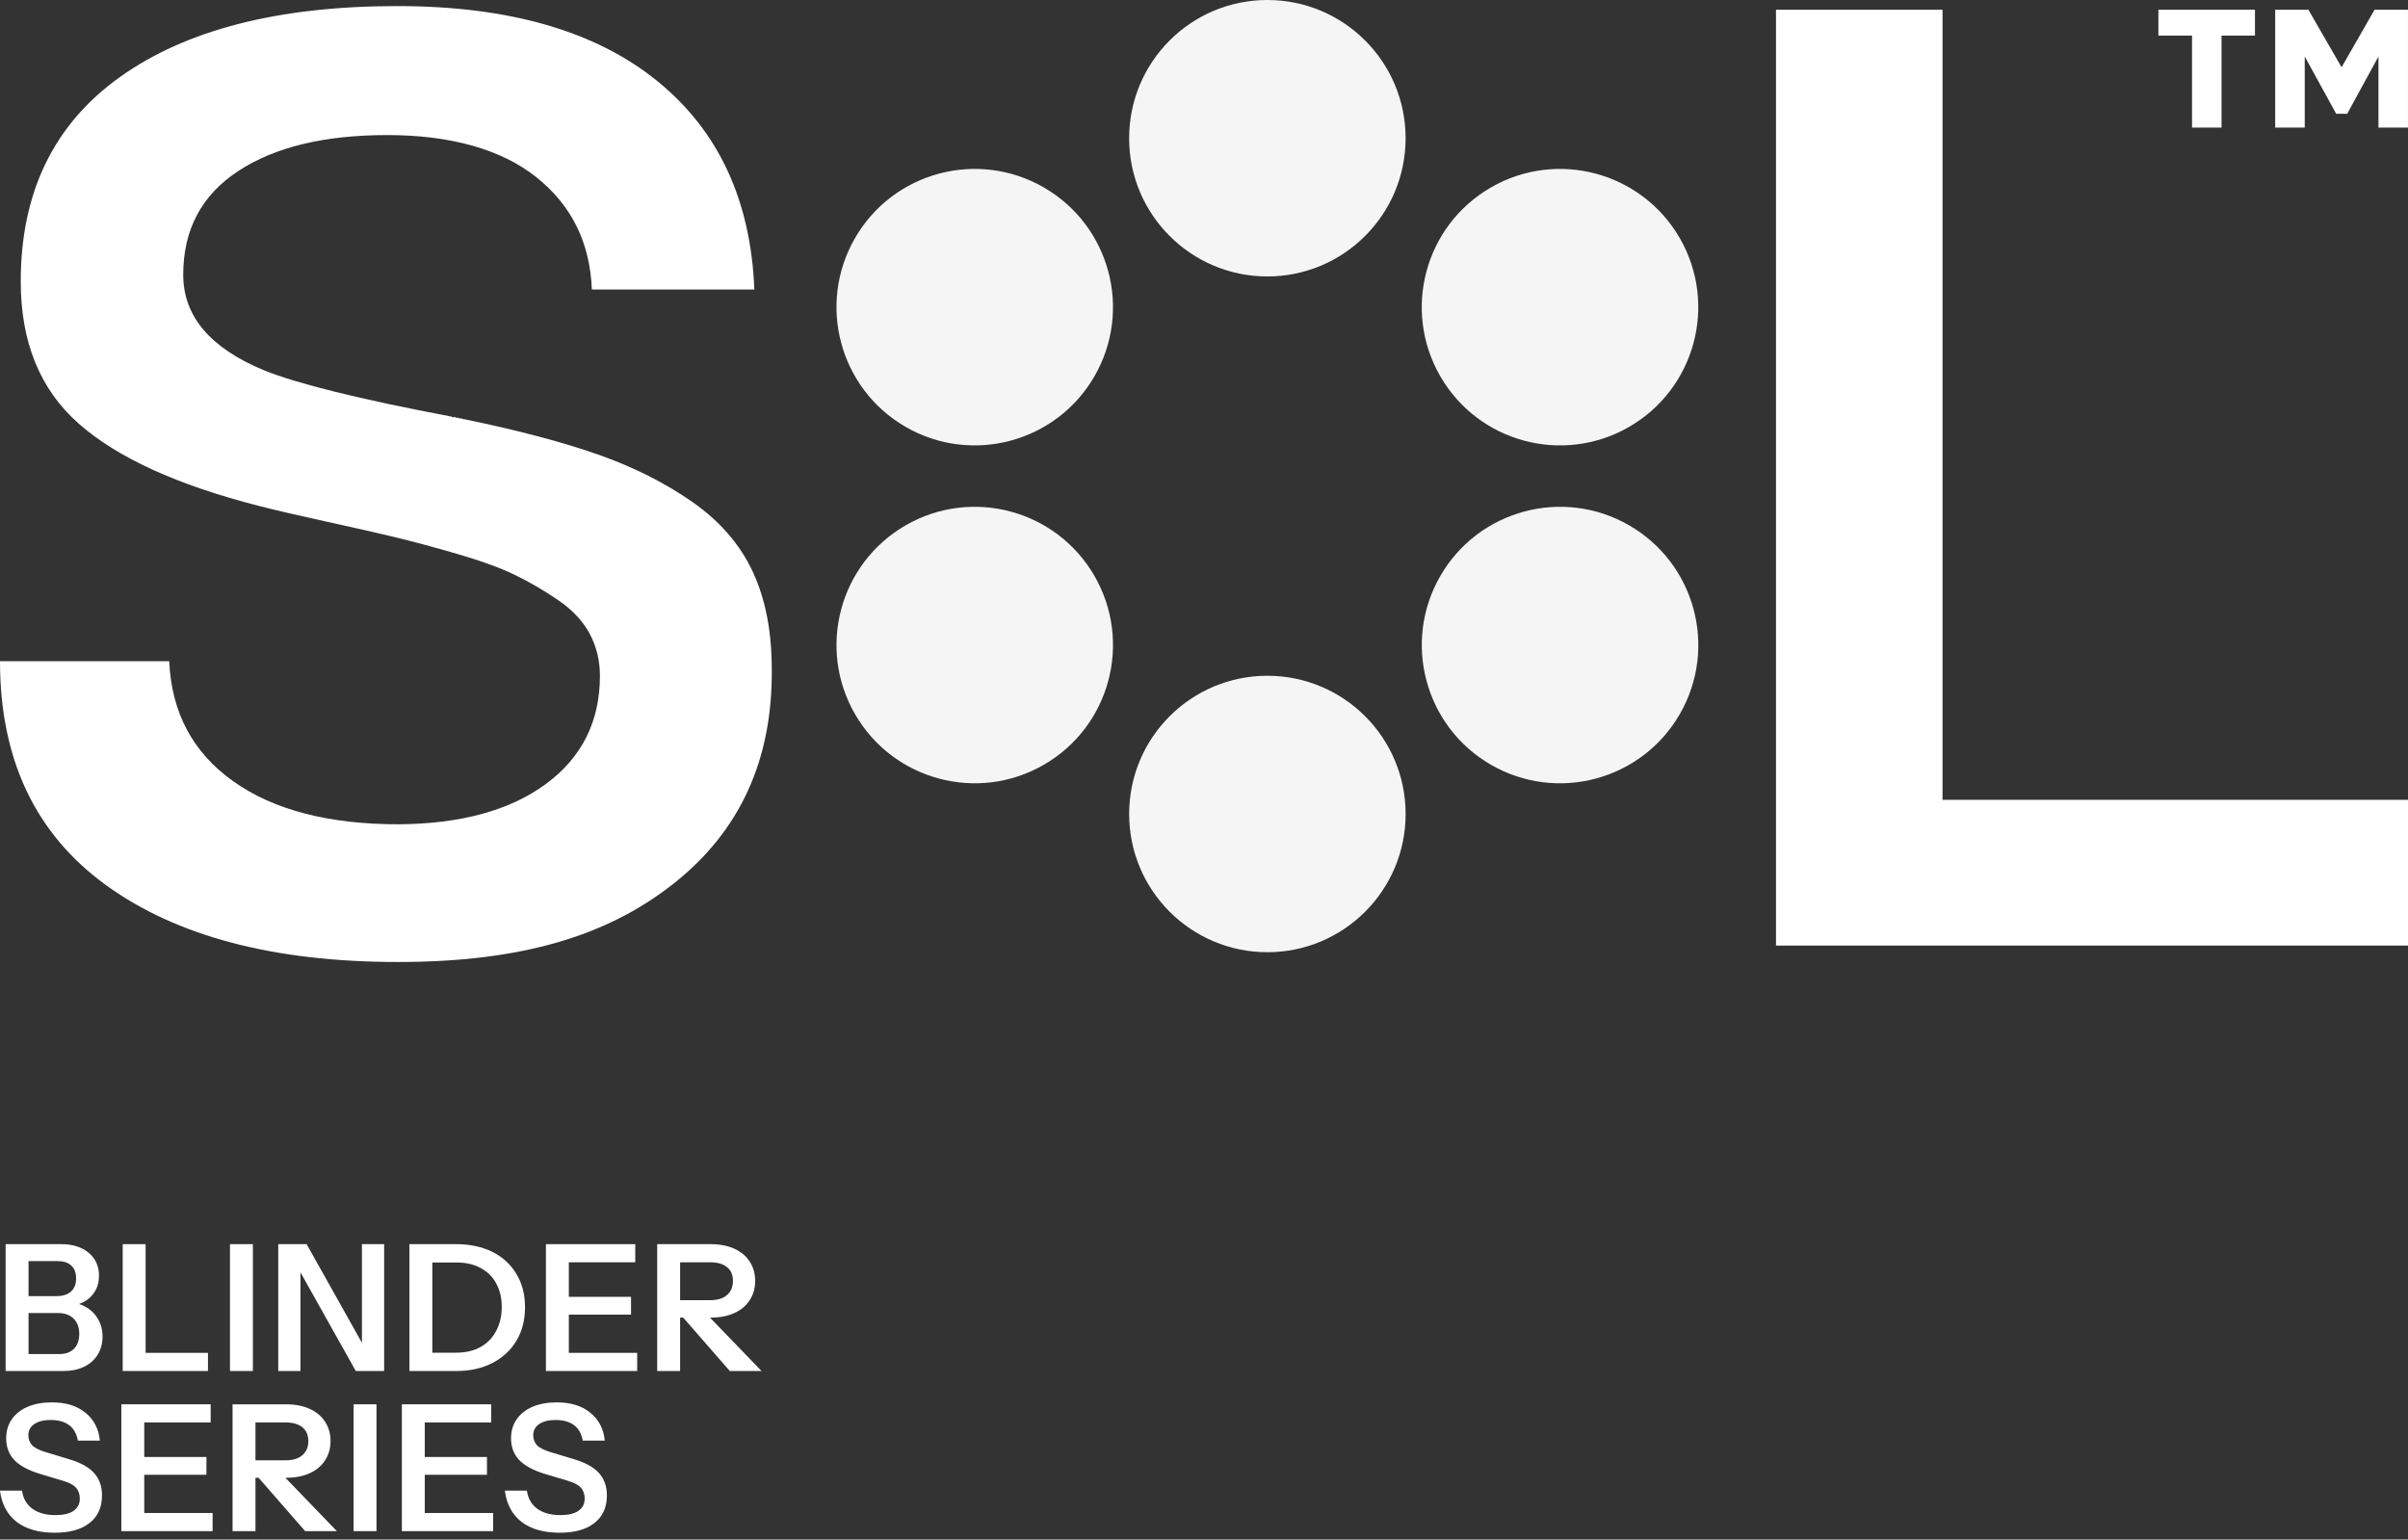 <svg width="269" height="172" viewBox="0 0 269 172" fill="none" xmlns="http://www.w3.org/2000/svg">
<rect x="0" y="0" width="269" height="172" fill="#333333" stroke="none"/>
<path d="M77.363 56.092C74.299 53.952 70.79 52.183 66.829 50.789C62.869 49.396 57.877 48.075 51.85 46.83H51.701L51.625 46.754H51.327L51.251 46.678H50.952L50.876 46.603H50.501L50.428 46.529H50.352C40.142 44.588 33.194 42.869 29.507 41.376C23.481 38.888 20.468 35.326 20.468 30.697C20.468 25.67 22.509 21.81 26.593 19.122C30.677 16.434 36.23 15.09 43.254 15.09C50.278 15.09 55.978 16.659 59.913 19.795C63.848 22.931 65.915 27.113 66.115 32.342H84.27C83.87 22.334 80.236 14.556 73.362 9.003C66.492 3.455 56.829 0.679 44.378 0.679C31.13 0.679 20.808 3.319 13.411 8.597C6.015 13.874 2.317 21.493 2.317 31.448C2.317 38.219 4.47 43.508 8.78 47.317C13.087 51.127 19.824 54.201 28.988 56.539C30.73 56.987 33.196 57.56 36.384 58.258C39.572 58.956 42.149 59.54 44.116 60.013C46.084 60.487 48.398 61.109 51.064 61.881C53.728 62.653 55.882 63.439 57.528 64.234C59.171 65.031 60.789 65.978 62.384 67.071C63.977 68.167 65.149 69.424 65.896 70.842C66.643 72.261 67.018 73.817 67.018 75.51C67.018 80.588 65.011 84.609 61.003 87.572C56.992 90.534 51.501 92.041 44.53 92.092C36.711 92.092 30.546 90.486 26.039 87.274C21.532 84.062 19.153 79.595 18.905 73.87H0C0 84.822 3.946 93.162 11.842 98.888C19.734 104.613 30.606 107.476 44.452 107.476C58.298 107.476 67.873 104.551 75.269 98.702C82.666 92.852 86.313 84.875 86.215 74.766C86.215 70.534 85.504 66.899 84.086 63.862C82.666 60.824 80.425 58.235 77.363 56.096V56.092Z" fill="white"/>
<path d="M217.002 89.36V1.088H198.398V105.64H269V89.36H217.002Z" fill="white"/>
<path d="M257.464 6.311L260.979 12.714H262.208L265.7 6.311V14.253H268.998V1.088H265.265L261.581 7.515L257.873 1.088H254.166V14.253H257.464V6.311Z" fill="white"/>
<path d="M244.873 14.253H248.171V3.976H251.904V1.088H241.117V3.976H244.873V14.253Z" fill="white"/>
<path fill-rule="evenodd" clip-rule="evenodd" d="M141.579 30.886C150.108 30.886 157.022 23.972 157.022 15.443C157.022 6.914 150.108 0 141.579 0C133.05 0 126.136 6.914 126.136 15.443C126.136 23.972 133.05 30.886 141.579 30.886ZM181.992 47.691C174.606 51.956 165.161 49.425 160.897 42.039C156.633 34.653 159.163 25.208 166.55 20.944C173.936 16.679 183.38 19.21 187.645 26.596C191.909 33.982 189.378 43.427 181.992 47.691ZM95.516 79.788C99.781 87.174 109.225 89.704 116.611 85.44C123.998 81.176 126.528 71.731 122.264 64.345C117.999 56.959 108.555 54.428 101.169 58.693C93.782 62.957 91.252 72.401 95.516 79.788ZM141.581 106.383C150.11 106.383 157.024 99.469 157.024 90.941C157.024 82.412 150.11 75.498 141.581 75.498C133.052 75.498 126.138 82.412 126.138 90.941C126.138 99.469 133.052 106.383 141.581 106.383ZM95.515 26.596C91.251 33.982 93.781 43.427 101.167 47.691C108.553 51.956 117.998 49.425 122.263 42.039C126.527 34.653 123.996 25.208 116.61 20.944C109.224 16.679 99.779 19.21 95.515 26.596ZM166.554 85.44C159.168 81.176 156.637 71.731 160.902 64.345C165.166 56.959 174.611 54.428 181.997 58.693C189.383 62.957 191.914 72.402 187.649 79.788C183.385 87.174 173.94 89.705 166.554 85.44Z" fill="#F5F5F5"/>
<path d="M62.521 171.24C60.737 171.24 59.313 170.834 58.251 170.02C57.201 169.194 56.584 168.032 56.4 166.537H58.861C58.979 167.403 59.366 168.078 60.022 168.564C60.678 169.036 61.537 169.272 62.6 169.272C63.479 169.272 64.148 169.115 64.608 168.8C65.08 168.472 65.316 168.019 65.316 167.442C65.316 166.93 65.172 166.517 64.883 166.202C64.594 165.887 64.109 165.631 63.427 165.434L60.868 164.667C59.569 164.273 58.611 163.755 57.995 163.112C57.391 162.469 57.089 161.662 57.089 160.691C57.089 159.878 57.299 159.169 57.719 158.565C58.139 157.962 58.729 157.496 59.49 157.168C60.265 156.84 61.163 156.676 62.187 156.676C63.761 156.676 65.014 157.063 65.946 157.837C66.891 158.598 67.429 159.635 67.56 160.947H65.1C64.955 160.16 64.627 159.582 64.116 159.215C63.604 158.834 62.915 158.644 62.049 158.644C61.288 158.644 60.684 158.795 60.238 159.097C59.792 159.399 59.569 159.812 59.569 160.337C59.569 160.77 59.7 161.137 59.963 161.439C60.238 161.741 60.743 162.003 61.478 162.226L64.076 163.014C65.375 163.394 66.32 163.912 66.91 164.568C67.501 165.224 67.796 166.058 67.796 167.068C67.796 168.406 67.33 169.436 66.399 170.158C65.48 170.88 64.188 171.24 62.521 171.24Z" fill="white"/>
<path d="M44.893 171.063V156.892H47.451V171.063H44.893ZM46.113 171.063V169.036H55.088V171.063H46.113ZM46.113 164.765V162.777H54.399V164.765H46.113ZM46.113 158.92V156.892H54.871V158.92H46.113Z" fill="white"/>
<path d="M39.5 171.063V156.892H42.059V171.063H39.5Z" fill="white"/>
<path d="M25.98 171.063V156.892H31.964C32.974 156.892 33.853 157.063 34.601 157.404C35.349 157.745 35.92 158.224 36.313 158.841C36.72 159.458 36.923 160.179 36.923 161.006C36.923 161.819 36.72 162.534 36.313 163.151C35.92 163.768 35.349 164.247 34.601 164.588C33.853 164.929 32.974 165.1 31.964 165.1H27.988V163.151H31.885C32.712 163.151 33.341 162.961 33.774 162.58C34.221 162.2 34.444 161.675 34.444 161.006C34.444 160.337 34.227 159.825 33.794 159.471C33.361 159.103 32.725 158.92 31.885 158.92H28.539V171.063H25.98ZM34.089 171.063L27.771 163.82H30.645L37.632 171.063H34.089Z" fill="white"/>
<path d="M13.555 171.063V156.892H16.113V171.063H13.555ZM14.775 171.063V169.036H23.75V171.063H14.775ZM14.775 164.765V162.777H23.061V164.765H14.775ZM14.775 158.92V156.892H23.533V158.92H14.775Z" fill="white"/>
<path d="M6.121 171.24C4.337 171.24 2.913 170.834 1.85 170.02C0.8 169.194 0.184 168.032 0 166.537H2.46C2.578 167.403 2.965 168.078 3.621 168.564C4.277 169.036 5.137 169.272 6.2 169.272C7.079 169.272 7.748 169.115 8.207 168.8C8.68 168.472 8.916 168.019 8.916 167.442C8.916 166.93 8.771 166.517 8.483 166.202C8.194 165.887 7.709 165.631 7.026 165.434L4.468 164.667C3.169 164.273 2.211 163.755 1.594 163.112C0.991 162.469 0.689 161.662 0.689 160.691C0.689 159.878 0.899 159.169 1.319 158.565C1.739 157.962 2.329 157.496 3.09 157.168C3.864 156.84 4.763 156.676 5.786 156.676C7.361 156.676 8.614 157.063 9.546 157.837C10.49 158.598 11.028 159.635 11.159 160.947H8.699C8.555 160.16 8.227 159.582 7.715 159.215C7.204 158.834 6.515 158.644 5.649 158.644C4.888 158.644 4.284 158.795 3.838 159.097C3.392 159.399 3.169 159.812 3.169 160.337C3.169 160.77 3.3 161.137 3.562 161.439C3.838 161.741 4.343 162.003 5.078 162.226L7.676 163.014C8.975 163.394 9.92 163.912 10.51 164.568C11.101 165.224 11.396 166.058 11.396 167.068C11.396 168.406 10.93 169.436 9.998 170.158C9.08 170.88 7.787 171.24 6.121 171.24Z" fill="white"/>
<path d="M73.416 153.171V139H79.399C80.41 139 81.289 139.171 82.037 139.512C82.784 139.853 83.355 140.332 83.749 140.948C84.156 141.565 84.359 142.287 84.359 143.113C84.359 143.927 84.156 144.642 83.749 145.259C83.355 145.875 82.784 146.354 82.037 146.696C81.289 147.037 80.41 147.207 79.399 147.207H75.424V145.259H79.32C80.147 145.259 80.777 145.069 81.21 144.688C81.656 144.307 81.879 143.783 81.879 143.113C81.879 142.444 81.663 141.933 81.23 141.578C80.797 141.211 80.16 141.027 79.32 141.027H75.975V153.171H73.416ZM81.525 153.171L75.207 145.928H78.081L85.068 153.171H81.525Z" fill="white"/>
<path d="M60.986 153.171V139H63.545V153.171H60.986ZM62.207 153.171V151.144H71.181V153.171H62.207ZM62.207 146.873V144.885H70.493V146.873H62.207ZM62.207 141.027V139H70.965V141.027H62.207Z" fill="white"/>
<path d="M47.293 153.171V151.124H50.954C52.03 151.124 52.948 150.907 53.709 150.474C54.47 150.041 55.048 149.438 55.441 148.664C55.848 147.89 56.051 147.004 56.051 146.007C56.051 145.023 55.848 144.157 55.441 143.409C55.048 142.661 54.47 142.083 53.709 141.677C52.962 141.257 52.043 141.047 50.954 141.047H47.333V139H50.954C52.502 139 53.854 139.289 55.008 139.866C56.163 140.443 57.055 141.263 57.685 142.326C58.328 143.376 58.65 144.616 58.65 146.046C58.65 147.476 58.328 148.729 57.685 149.805C57.042 150.868 56.143 151.695 54.989 152.285C53.847 152.876 52.509 153.171 50.974 153.171H47.293ZM45.738 153.171V139H48.297V153.171H45.738Z" fill="white"/>
<path d="M31.084 153.171V139H34.253L41.161 151.321L40.433 151.498V139H42.913V153.171H39.744L32.836 140.85L33.564 140.673V153.171H31.084Z" fill="white"/>
<path d="M25.691 153.171V139H28.25V153.171H25.691Z" fill="white"/>
<path d="M13.707 153.171V139H16.266V153.171H13.707ZM14.927 153.171V151.144H23.233V153.171H14.927Z" fill="white"/>
<path d="M2.636 153.171V151.281H6.592C7.314 151.281 7.872 151.085 8.265 150.691C8.659 150.284 8.856 149.733 8.856 149.038C8.856 148.316 8.646 147.745 8.226 147.325C7.806 146.905 7.222 146.696 6.474 146.696H2.636V144.806H6.297C7.006 144.806 7.55 144.636 7.931 144.294C8.311 143.953 8.502 143.461 8.502 142.818C8.502 142.188 8.318 141.71 7.95 141.381C7.596 141.053 7.071 140.889 6.376 140.889H2.636V139H6.848C8.121 139 9.138 139.321 9.899 139.964C10.673 140.594 11.06 141.454 11.06 142.543C11.06 143.225 10.896 143.822 10.568 144.334C10.253 144.832 9.827 145.219 9.289 145.495C8.751 145.771 8.141 145.908 7.458 145.908L7.557 145.495C8.279 145.495 8.935 145.659 9.525 145.987C10.116 146.302 10.581 146.748 10.922 147.325C11.277 147.903 11.454 148.572 11.454 149.333C11.454 150.107 11.27 150.783 10.903 151.36C10.549 151.937 10.043 152.384 9.387 152.698C8.744 153.013 7.983 153.171 7.104 153.171H2.636ZM0.629 153.171V139H3.188V153.171H0.629Z" fill="white"/>
</svg>
